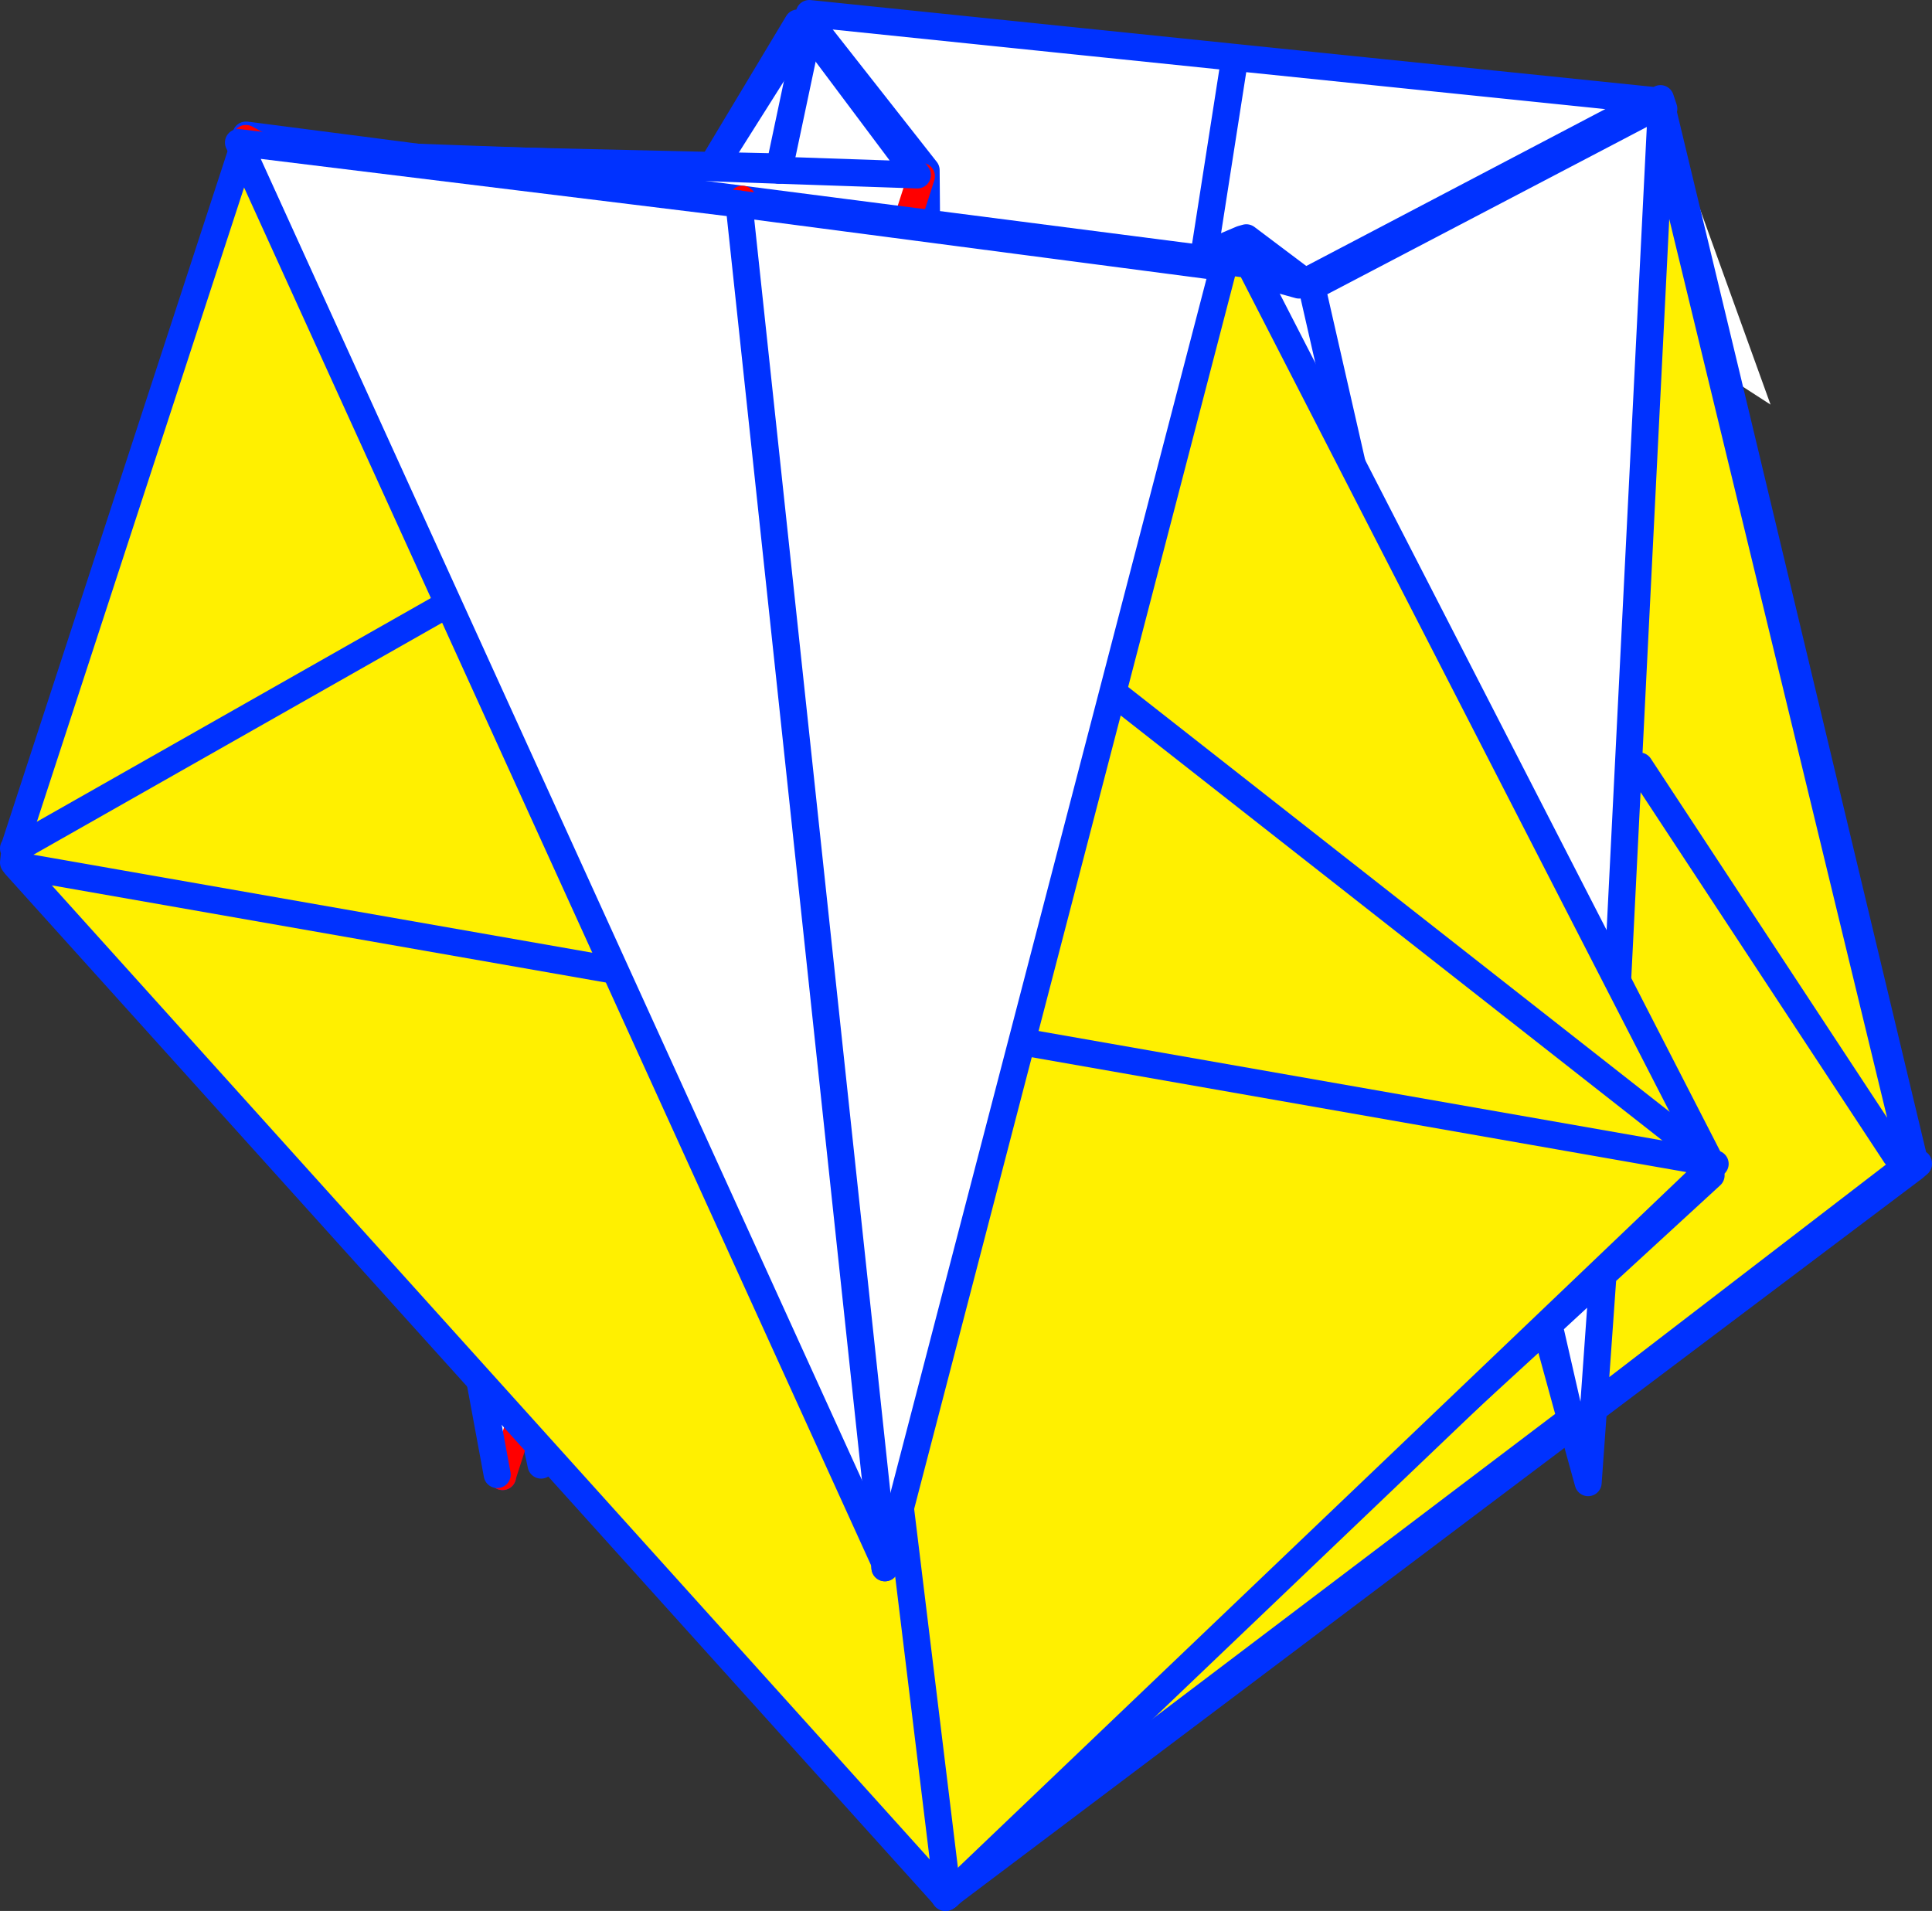 <?xml version="1.0" encoding="UTF-8" standalone="no"?>
<svg xmlns:xlink="http://www.w3.org/1999/xlink" height="141.45px" width="143.0px" xmlns="http://www.w3.org/2000/svg">
  <rect width="100%" height="100%" fill="#333333" stroke="none"/>
  <g transform="matrix(1.0, 0.0, 0.0, 1.0, -284.1, -233.55)">
    <path d="M406.6 241.0 Q406.75 241.5 407.15 241.65 L407.25 241.6 415.15 263.5 411.9 261.4 425.75 319.3 426.1 319.7 426.1 319.65 426.2 319.75 425.75 320.2 425.55 320.15 354.25 373.85 354.05 374.0 306.2 297.4 306.35 296.95 306.45 296.4 343.15 235.25 343.5 235.3 344.1 234.85 344.1 234.7 344.0 234.55 375.5 237.8 406.6 241.0 M411.9 261.4 L407.15 241.65 411.9 261.4 M426.1 319.7 L425.75 320.0 425.55 320.15 425.75 320.0 426.1 319.7 M375.5 237.8 L354.25 373.85 375.5 237.8" fill="#ffffff" fill-rule="evenodd" stroke="none"/>
    <path d="M407.25 241.6 L407.0 240.85 M411.9 261.4 L425.75 319.3 M426.1 319.7 L426.1 319.65 M425.55 320.15 L354.25 373.85 354.1 374.0 354.05 374.0 306.2 297.4 306.35 296.95 306.45 296.4 343.15 235.25 M344.0 234.55 L375.5 237.8 406.6 241.0 M407.15 241.65 L411.9 261.4 M354.25 373.85 L375.5 237.8 M425.55 320.15 L425.75 320.0 426.1 319.7" fill="none" stroke="#0032ff" stroke-linecap="round" stroke-linejoin="round" stroke-width="2.0"/>
    <path d="M337.0 245.8 L343.85 234.95 352.65 246.15 337.0 245.8 352.65 246.15 353.55 357.05 353.7 372.75 353.55 357.05 354.9 372.55 353.7 372.75 353.75 373.15 328.65 310.3 323.95 336.65 326.55 305.0 323.95 336.65 323.0 336.85 302.7 245.2 302.65 245.05 302.6 245.0 337.0 245.8 M326.55 305.0 L328.65 310.3 326.55 305.0 302.7 245.2 326.55 305.0" fill="#ffffff" fill-rule="evenodd" stroke="none"/>
    <path d="M337.0 245.8 L352.65 246.15 343.85 234.95 M328.65 310.3 L326.55 305.0 302.7 245.2 302.6 245.0 337.0 245.8 M323.95 336.65 L328.65 310.3 353.75 373.15 353.7 372.75 353.55 357.05 352.65 246.15 M353.55 357.05 L354.9 372.55 M302.6 245.0 L302.65 245.05 302.7 245.2 323.0 336.85 323.5 339.15 323.95 336.65 323.7 339.9 323.5 339.15 M324.15 342.0 L323.7 339.9" fill="none" stroke="#0032ff" stroke-linecap="round" stroke-linejoin="round" stroke-width="2.0"/>
    <path d="M326.55 305.0 L323.95 336.65" fill="none" stroke="#ff0000" stroke-linecap="round" stroke-linejoin="round" stroke-width="2.0"/>
    <path d="M343.85 234.95 L337.0 245.8 Z" fill="none" stroke="#0032ff" stroke-linecap="round" stroke-linejoin="round" stroke-width="2.0"/>
    <path d="M341.75 246.15 L343.95 235.75 352.0 246.5 352.3 246.6 321.3 342.8 320.9 342.7 302.8 244.75 341.75 246.15 352.0 246.5 341.75 246.15" fill="#ffffff" fill-rule="evenodd" stroke="none"/>
    <path d="M341.75 246.15 L343.95 235.75 M321.3 342.85 L321.3 342.8" fill="none" stroke="#0032ff" stroke-linecap="round" stroke-linejoin="round" stroke-width="2.0"/>
    <path d="M352.3 246.6 L321.3 342.8 321.3 342.85" fill="none" stroke="#ff0000" stroke-linecap="round" stroke-linejoin="round" stroke-width="2.0"/>
    <path d="M343.95 235.75 L352.0 246.5 341.75 246.15 302.8 244.75 320.9 342.7" fill="none" stroke="#0032ff" stroke-linecap="round" stroke-linejoin="round" stroke-width="2.0"/>
    <path d="M406.6 241.5 L406.6 241.45 407.0 242.6 406.6 241.45 406.9 242.1 406.9 242.15 407.05 242.65 407.0 242.6 406.95 242.65 407.0 242.8 403.8 306.75 384.45 269.05 381.2 254.8 384.45 269.05 403.8 306.75 410.65 320.2 410.75 320.55 402.75 327.9 402.15 336.35 401.65 343.3 400.35 338.6 398.75 331.6 402.75 327.9 398.75 331.6 398.5 331.85 354.45 372.25 353.85 372.15 370.75 253.55 371.25 253.3 371.35 253.25 371.2 253.2 371.25 252.65 372.35 252.8 376.0 251.25 376.35 251.15 381.2 254.8 406.6 241.5 M407.2 243.65 L407.25 243.6 407.55 245.0 407.2 243.65 M384.45 269.05 L377.55 255.55 376.35 251.15 377.55 255.55 384.45 269.05 M371.35 253.25 L372.35 252.8 371.35 253.25" fill="#ffffff" fill-rule="evenodd" stroke="none"/>
    <path d="M403.8 306.75 L407.0 242.8 407.2 243.65 425.6 319.55 403.6 336.45 402.15 336.35 402.75 327.9 410.75 320.55 410.65 320.2 403.8 306.75 M400.35 338.6 L355.0 372.95 354.45 372.25 398.5 331.85 400.35 338.6 M424.4 319.05 L405.45 290.25 424.4 319.05" fill="#fff000" fill-rule="evenodd" stroke="none"/>
    <path d="M406.6 241.5 L381.2 254.8 384.45 269.05 403.8 306.75 407.0 242.8 406.95 242.65 M407.0 242.6 L406.6 241.45 M406.9 242.15 L407.05 242.65 M407.0 242.6 L407.0 242.8 407.2 243.65 425.6 319.55 403.6 336.45 M402.15 336.35 L401.65 343.3 400.35 338.6 355.0 372.95 M353.85 372.15 L353.85 372.2 353.75 372.75 M381.2 254.8 L376.35 251.15 377.55 255.55 384.45 269.05 M376.35 251.15 L376.0 251.25 372.35 252.8 371.35 253.25 371.25 253.3 370.75 253.55 353.85 372.15 M400.35 338.6 L398.5 331.85 354.45 372.25 M398.75 331.6 L400.35 338.6 M402.15 336.35 L402.75 327.9 398.75 331.6 398.5 331.85 M410.65 320.2 L403.8 306.75 M405.45 290.25 L424.4 319.05 M402.75 327.9 L410.75 320.55" fill="none" stroke="#0032ff" stroke-linecap="round" stroke-linejoin="round" stroke-width="2.0"/>
    <path d="M405.4 241.45 L380.25 254.65 373.55 252.8" fill="none" stroke="#0032ff" stroke-linecap="round" stroke-linejoin="round" stroke-width="2.0"/>
    <path d="M341.0 264.8 L341.0 264.75 340.95 264.75 340.95 264.45 339.05 248.3 340.95 264.45 302.3 243.8 302.3 243.7 302.3 243.55 302.35 243.55 339.05 248.3 376.3 253.1 341.0 264.8" fill="#ffffff" fill-rule="evenodd" stroke="none"/>
    <path d="M340.95 264.8 L341.0 264.8 410.65 319.45 341.0 264.8 376.3 253.1 376.6 253.15 410.65 319.45 410.65 319.6 346.25 308.3 410.65 319.6 410.85 319.85 354.25 373.9 354.1 374.0 285.25 297.6 346.25 308.3 285.25 297.6 285.2 296.45 285.25 296.35 285.15 296.3 302.3 243.8 340.95 264.45 340.95 264.75 340.95 264.8 346.25 308.3 354.25 373.9 346.25 308.3 340.95 264.8 285.2 296.45 340.95 264.8" fill="#fff000" fill-rule="evenodd" stroke="none"/>
    <path d="M346.25 308.3 L410.65 319.6 411.05 319.7 410.85 319.85 354.25 373.9 354.1 374.0 285.25 297.6 285.1 297.4 285.2 296.45 285.25 296.35 285.15 296.3 285.1 296.35 285.15 296.3 302.3 243.8 302.3 243.7 302.3 243.55 302.35 243.55 339.05 248.3 376.3 253.1 376.6 253.15 410.65 319.45 M346.25 308.3 L285.25 297.6" fill="none" stroke="#0032ff" stroke-linecap="round" stroke-linejoin="round" stroke-width="2.0"/>
    <path d="M341.0 264.8 L341.0 264.75 340.95 264.75 340.95 264.8 346.25 308.3 354.25 373.9 M410.65 319.45 L341.0 264.8 M285.2 296.45 L340.95 264.8" fill="none" stroke="#0032ff" stroke-linecap="round" stroke-linejoin="round" stroke-width="2.0"/>
    <path d="M339.05 248.3 L340.95 264.45 340.95 264.75 M340.95 264.45 L302.3 243.8" fill="none" stroke="#ff0000" stroke-linecap="round" stroke-linejoin="round" stroke-width="2.0"/>
    <path d="M349.55 349.15 L301.75 244.1 338.8 248.65 374.65 253.35 349.7 349.2 349.55 349.15 338.8 248.65 349.55 349.15" fill="#ffffff" fill-rule="evenodd" stroke="none"/>
    <path d="M349.55 349.15 L301.75 244.1 338.8 248.65 374.65 253.35 349.7 349.2 349.65 349.4 349.6 349.6 M349.65 349.4 L349.55 349.15" fill="none" stroke="#0032ff" stroke-linecap="round" stroke-linejoin="round" stroke-width="2.0"/>
    <path d="M349.6 349.6 L349.55 349.15 338.8 248.65" fill="none" stroke="#0032ff" stroke-linecap="round" stroke-linejoin="round" stroke-width="2.0"/>
  </g>
</svg>
